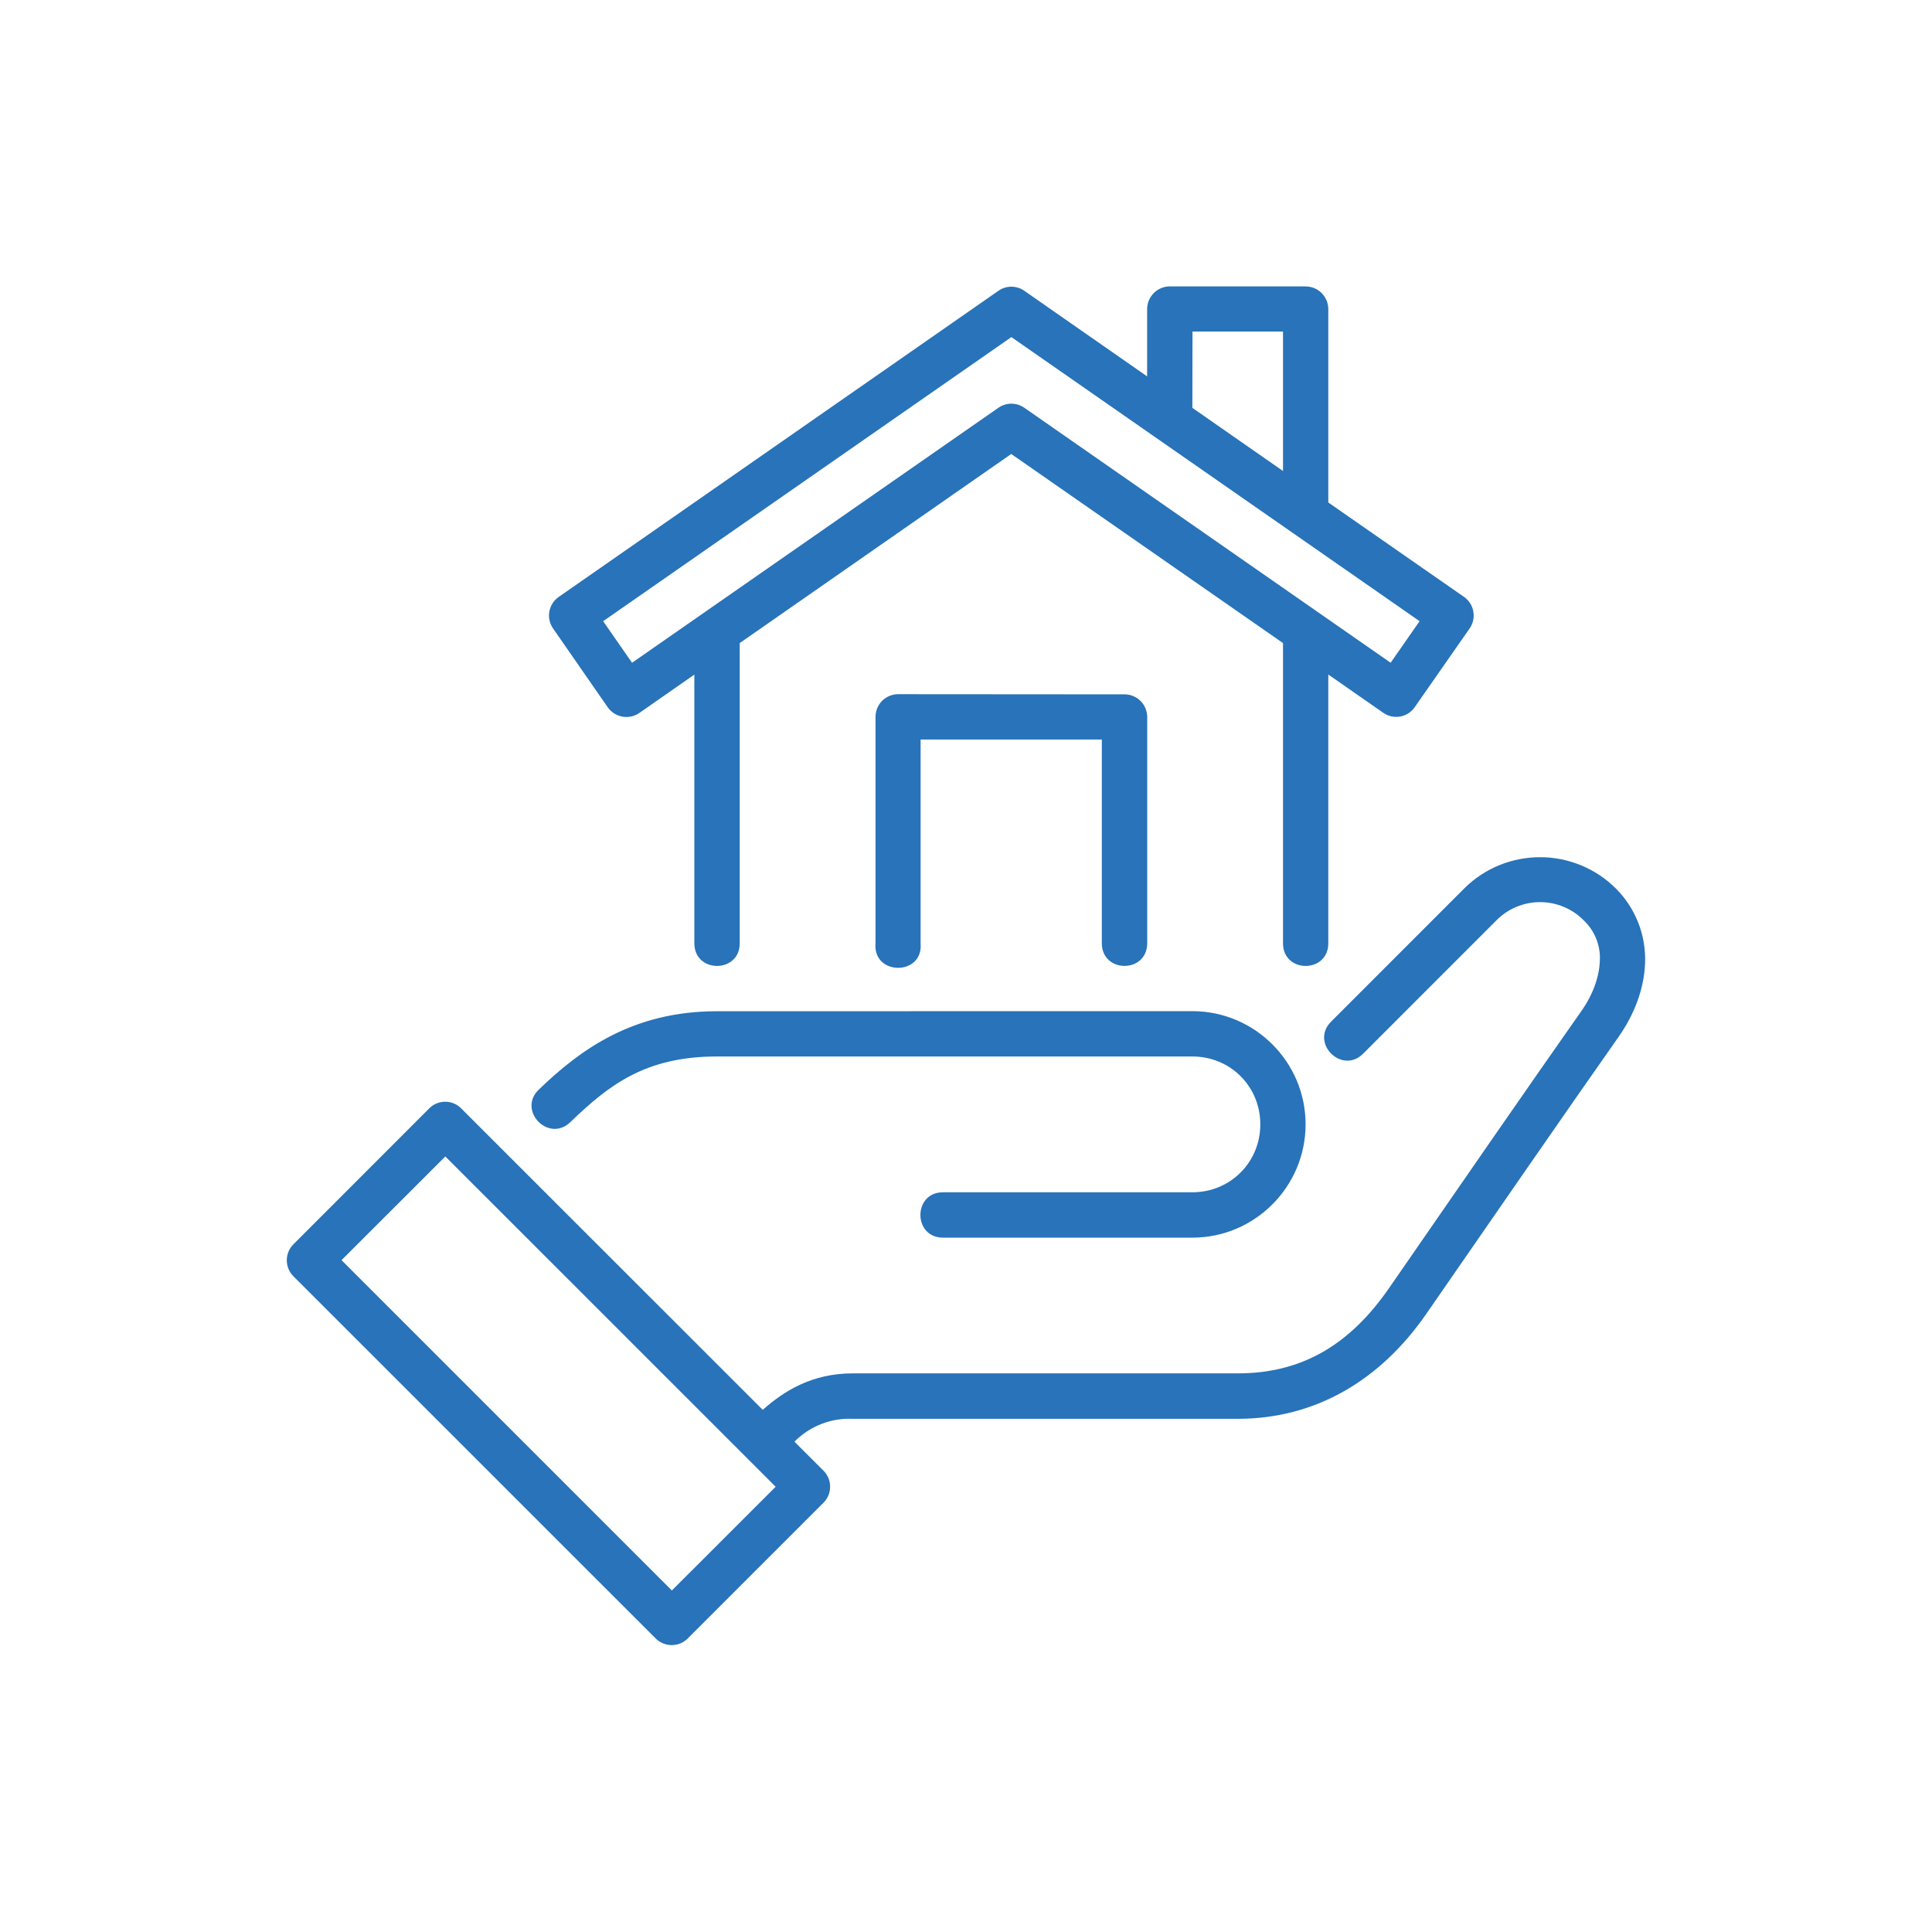 <svg xmlns="http://www.w3.org/2000/svg" width="48" height="48" viewBox="0 0 48 48" fill="none"><path d="M28.5 7.677V9.351L25.449 7.225C25.355 7.158 25.242 7.123 25.127 7.123C25.012 7.123 24.899 7.158 24.805 7.225L13.879 14.832C13.758 14.917 13.675 15.047 13.648 15.193C13.622 15.339 13.655 15.489 13.739 15.612L15.099 17.572C15.278 17.827 15.631 17.891 15.886 17.712L17.251 16.76V23.436C17.251 24.186 18.378 24.186 18.378 23.436V15.977L25.124 11.279L31.876 15.977V23.436C31.876 24.186 33.001 24.186 33.001 23.436V16.758L34.368 17.71C34.623 17.887 34.971 17.825 35.148 17.57L36.515 15.61C36.599 15.487 36.631 15.336 36.604 15.19C36.578 15.044 36.494 14.914 36.372 14.829L33.001 12.484V7.677C33 7.603 32.985 7.53 32.957 7.462C32.928 7.394 32.886 7.332 32.834 7.28C32.782 7.228 32.719 7.186 32.651 7.158C32.582 7.13 32.509 7.116 32.435 7.116H29.035C28.892 7.124 28.756 7.186 28.656 7.29C28.557 7.395 28.501 7.533 28.5 7.677ZM29.627 8.237H31.876V11.702L29.624 10.133L29.627 8.237ZM25.128 8.375L35.269 15.433L34.55 16.466L25.449 10.131C25.355 10.065 25.242 10.029 25.127 10.029C25.012 10.029 24.899 10.065 24.805 10.131L15.703 16.466L14.985 15.433L25.128 8.375ZM22.313 17.247C22.164 17.247 22.021 17.307 21.916 17.412C21.811 17.518 21.752 17.661 21.752 17.81V23.433C21.68 24.25 22.947 24.25 22.872 23.433V18.373H27.375V23.433C27.375 24.186 28.502 24.186 28.502 23.433V17.814C28.502 17.74 28.487 17.667 28.459 17.599C28.431 17.53 28.389 17.468 28.337 17.416C28.285 17.364 28.222 17.322 28.154 17.294C28.086 17.265 28.012 17.251 27.939 17.251L22.313 17.247ZM38.263 21.297C37.58 21.297 36.898 21.556 36.379 22.073L33.081 25.372C32.529 25.904 33.345 26.72 33.877 26.168L37.174 22.87C37.316 22.725 37.485 22.61 37.672 22.532C37.859 22.453 38.06 22.413 38.263 22.413C38.465 22.413 38.666 22.453 38.853 22.532C39.04 22.61 39.209 22.725 39.351 22.87C39.488 23 39.595 23.16 39.663 23.336C39.731 23.512 39.76 23.702 39.746 23.89C39.731 24.275 39.572 24.72 39.289 25.119C38.214 26.644 35.805 30.128 34.516 31.995C33.528 33.426 32.331 34.121 30.751 34.121H21.188C20.164 34.121 19.473 34.565 18.95 35.027L11.457 27.537C11.406 27.484 11.344 27.443 11.276 27.415C11.208 27.386 11.135 27.372 11.061 27.372C10.987 27.372 10.914 27.386 10.846 27.415C10.778 27.443 10.716 27.484 10.665 27.537L7.291 30.913C7.238 30.965 7.197 31.027 7.168 31.096C7.14 31.164 7.125 31.237 7.125 31.311C7.125 31.385 7.14 31.459 7.168 31.527C7.197 31.596 7.238 31.658 7.291 31.71L16.292 40.709C16.511 40.926 16.866 40.926 17.085 40.709L20.461 37.333C20.566 37.228 20.624 37.085 20.624 36.937C20.624 36.788 20.566 36.646 20.461 36.54L19.738 35.818C19.927 35.627 20.153 35.477 20.403 35.38C20.653 35.282 20.92 35.238 21.188 35.25H30.751C32.684 35.25 34.297 34.293 35.441 32.635C36.73 30.77 39.141 27.282 40.208 25.768C40.595 25.219 40.846 24.586 40.871 23.931C40.885 23.588 40.828 23.246 40.703 22.927C40.578 22.608 40.389 22.317 40.146 22.075C39.899 21.828 39.605 21.632 39.282 21.499C38.958 21.366 38.612 21.296 38.263 21.297ZM17.812 25.124C15.712 25.124 14.411 26.085 13.39 27.067C12.844 27.585 13.63 28.404 14.172 27.877C15.129 26.956 16.035 26.248 17.812 26.248H29.624C30.57 26.248 31.312 26.992 31.312 27.934C31.312 28.876 30.568 29.622 29.624 29.622H23.438C22.677 29.612 22.677 30.758 23.438 30.749H29.624C31.174 30.749 32.437 29.484 32.437 27.934C32.437 26.384 31.174 25.122 29.624 25.122L17.812 25.124ZM11.064 28.732L19.271 36.938L16.692 39.515L8.485 31.308L11.064 28.732Z" fill="#2873B9"></path></svg>